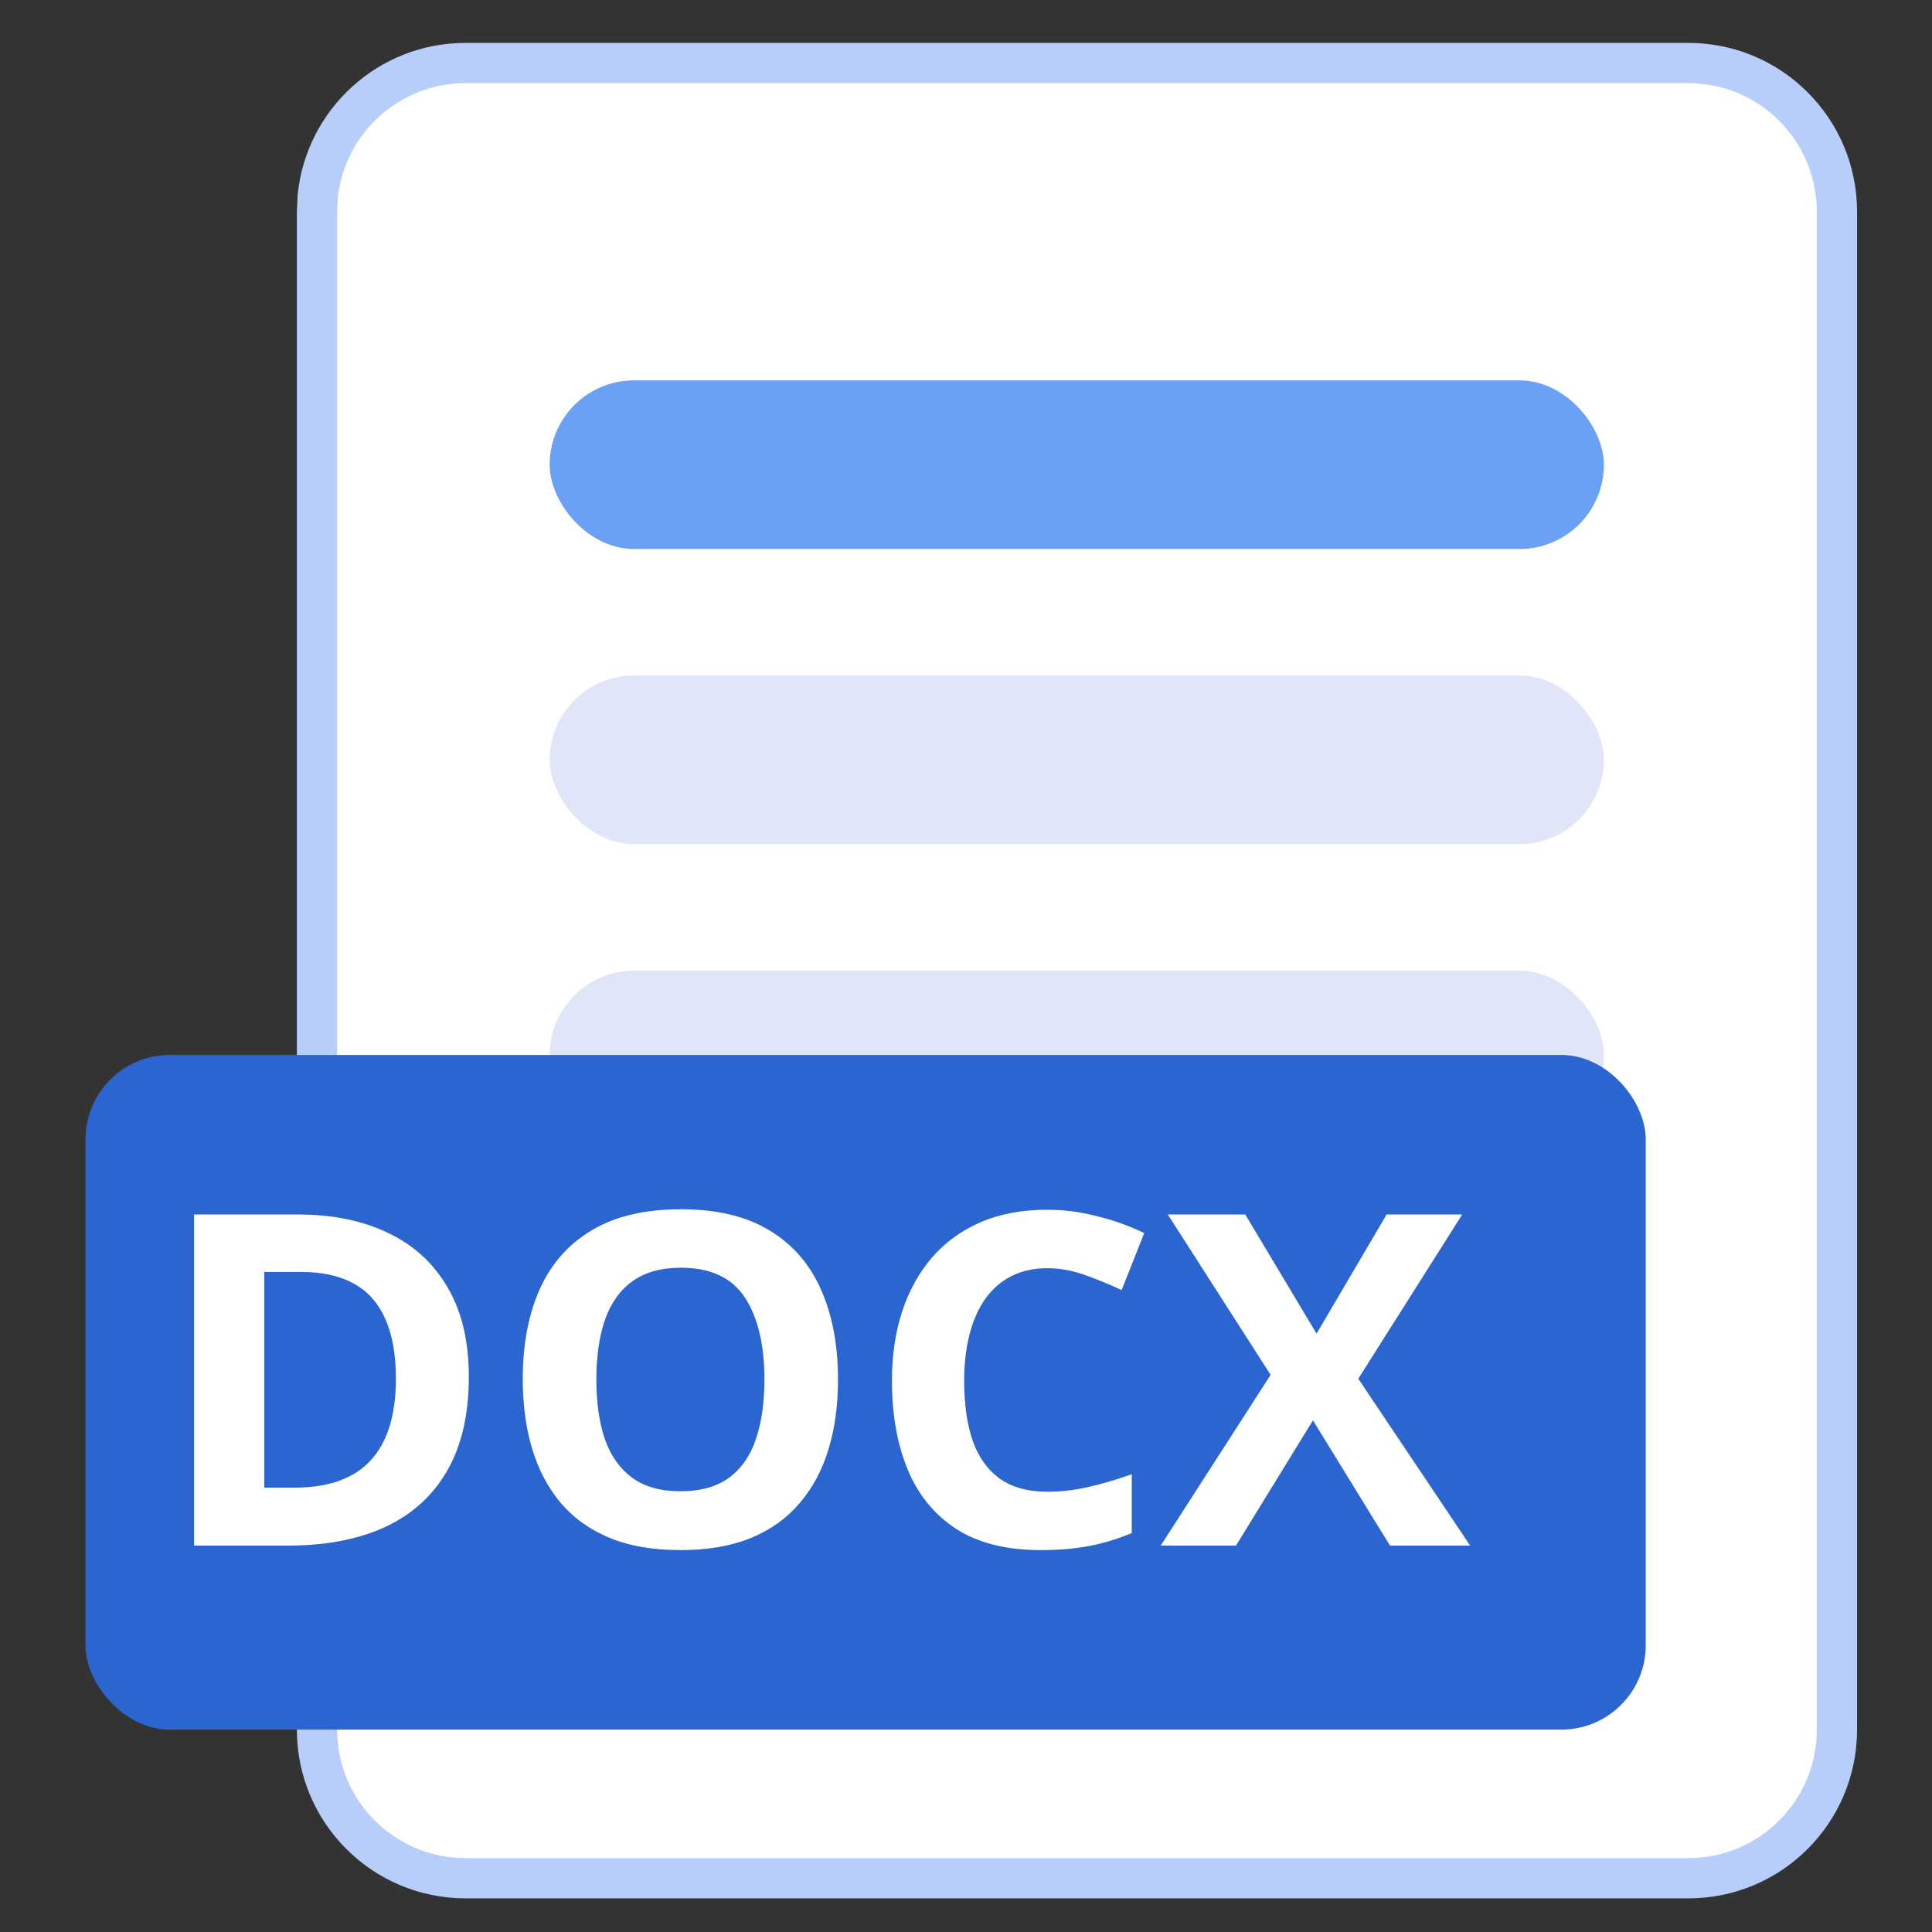 <svg width="24" height="24" viewBox="0 0 24 24" fill="none" xmlns="http://www.w3.org/2000/svg">
<rect x="0" y="0" width="24" height="24" fill="#333333" stroke="none"/>
<path d="M5.783 0.783H20.974C21.993 0.783 22.819 1.61 22.819 2.629V21.486C22.819 22.506 21.993 23.332 20.974 23.332H5.783C4.764 23.332 3.938 22.506 3.938 21.486V2.629L3.947 2.439C4.042 1.509 4.828 0.783 5.783 0.783Z" fill="white" stroke="#B7CEFA" stroke-width="0.5"/>
<rect x="6.828" y="4.725" width="13.096" height="2.095" rx="1.048" fill="#6AA1F4"/>
<rect x="6.828" y="8.391" width="13.096" height="2.095" rx="1.048" fill="#E0E6F8"/>
<rect x="6.828" y="12.058" width="13.096" height="2.095" rx="1.048" fill="#E0E6F8"/>
<rect x="6.828" y="15.201" width="13.096" height="2.095" rx="1.048" fill="#E0E6F8"/>
<rect x="1.062" y="13.105" width="19.382" height="8.381" rx="1.048" fill="#2B66D0"/>
<path d="M5.824 17.104C5.824 17.567 5.735 17.955 5.557 18.266C5.38 18.576 5.124 18.809 4.789 18.967C4.453 19.122 4.049 19.2 3.576 19.2H2.411V15.087H3.703C4.134 15.087 4.508 15.164 4.825 15.318C5.142 15.469 5.388 15.695 5.562 15.996C5.737 16.294 5.824 16.663 5.824 17.104ZM4.918 17.127C4.918 16.823 4.873 16.573 4.783 16.378C4.695 16.181 4.564 16.036 4.389 15.942C4.217 15.848 4.003 15.801 3.748 15.801H3.283V18.48H3.658C4.083 18.48 4.399 18.366 4.606 18.14C4.814 17.913 4.918 17.575 4.918 17.127ZM10.41 17.138C10.41 17.455 10.371 17.744 10.292 18.004C10.213 18.263 10.093 18.486 9.932 18.674C9.772 18.862 9.57 19.006 9.324 19.107C9.078 19.207 8.788 19.256 8.452 19.256C8.116 19.256 7.825 19.207 7.58 19.107C7.334 19.006 7.13 18.862 6.969 18.674C6.81 18.486 6.691 18.262 6.612 18.002C6.533 17.741 6.494 17.451 6.494 17.132C6.494 16.706 6.563 16.336 6.702 16.021C6.843 15.704 7.058 15.458 7.349 15.284C7.64 15.109 8.009 15.022 8.458 15.022C8.904 15.022 9.271 15.109 9.558 15.284C9.846 15.458 10.06 15.704 10.199 16.021C10.34 16.338 10.41 16.71 10.41 17.138ZM7.408 17.138C7.408 17.425 7.444 17.672 7.515 17.881C7.588 18.087 7.702 18.246 7.855 18.359C8.009 18.47 8.208 18.525 8.452 18.525C8.699 18.525 8.9 18.47 9.054 18.359C9.208 18.246 9.319 18.087 9.389 17.881C9.46 17.672 9.496 17.425 9.496 17.138C9.496 16.706 9.415 16.367 9.254 16.119C9.092 15.872 8.827 15.748 8.458 15.748C8.212 15.748 8.011 15.804 7.855 15.917C7.702 16.027 7.588 16.187 7.515 16.395C7.444 16.601 7.408 16.849 7.408 17.138ZM13.01 15.754C12.843 15.754 12.695 15.786 12.565 15.852C12.438 15.916 12.33 16.009 12.242 16.131C12.155 16.253 12.09 16.4 12.045 16.572C12 16.745 11.977 16.939 11.977 17.155C11.977 17.445 12.013 17.694 12.084 17.9C12.157 18.105 12.27 18.261 12.422 18.37C12.574 18.477 12.77 18.531 13.01 18.531C13.177 18.531 13.344 18.512 13.511 18.474C13.68 18.437 13.862 18.383 14.059 18.314V19.045C13.877 19.12 13.698 19.174 13.522 19.206C13.346 19.24 13.148 19.256 12.928 19.256C12.504 19.256 12.155 19.169 11.882 18.995C11.61 18.819 11.408 18.573 11.277 18.258C11.145 17.941 11.08 17.571 11.08 17.149C11.08 16.838 11.122 16.553 11.206 16.294C11.291 16.035 11.415 15.811 11.578 15.621C11.741 15.432 11.943 15.286 12.183 15.182C12.423 15.079 12.698 15.028 13.01 15.028C13.214 15.028 13.419 15.054 13.623 15.107C13.829 15.157 14.027 15.227 14.214 15.318L13.933 16.026C13.779 15.953 13.624 15.89 13.469 15.835C13.313 15.781 13.16 15.754 13.01 15.754ZM18.263 19.2H17.267L16.31 17.644L15.354 19.2H14.419L15.784 17.079L14.507 15.087H15.469L16.355 16.567L17.225 15.087H18.164L16.873 17.127L18.263 19.2Z" fill="white"/>
</svg>
